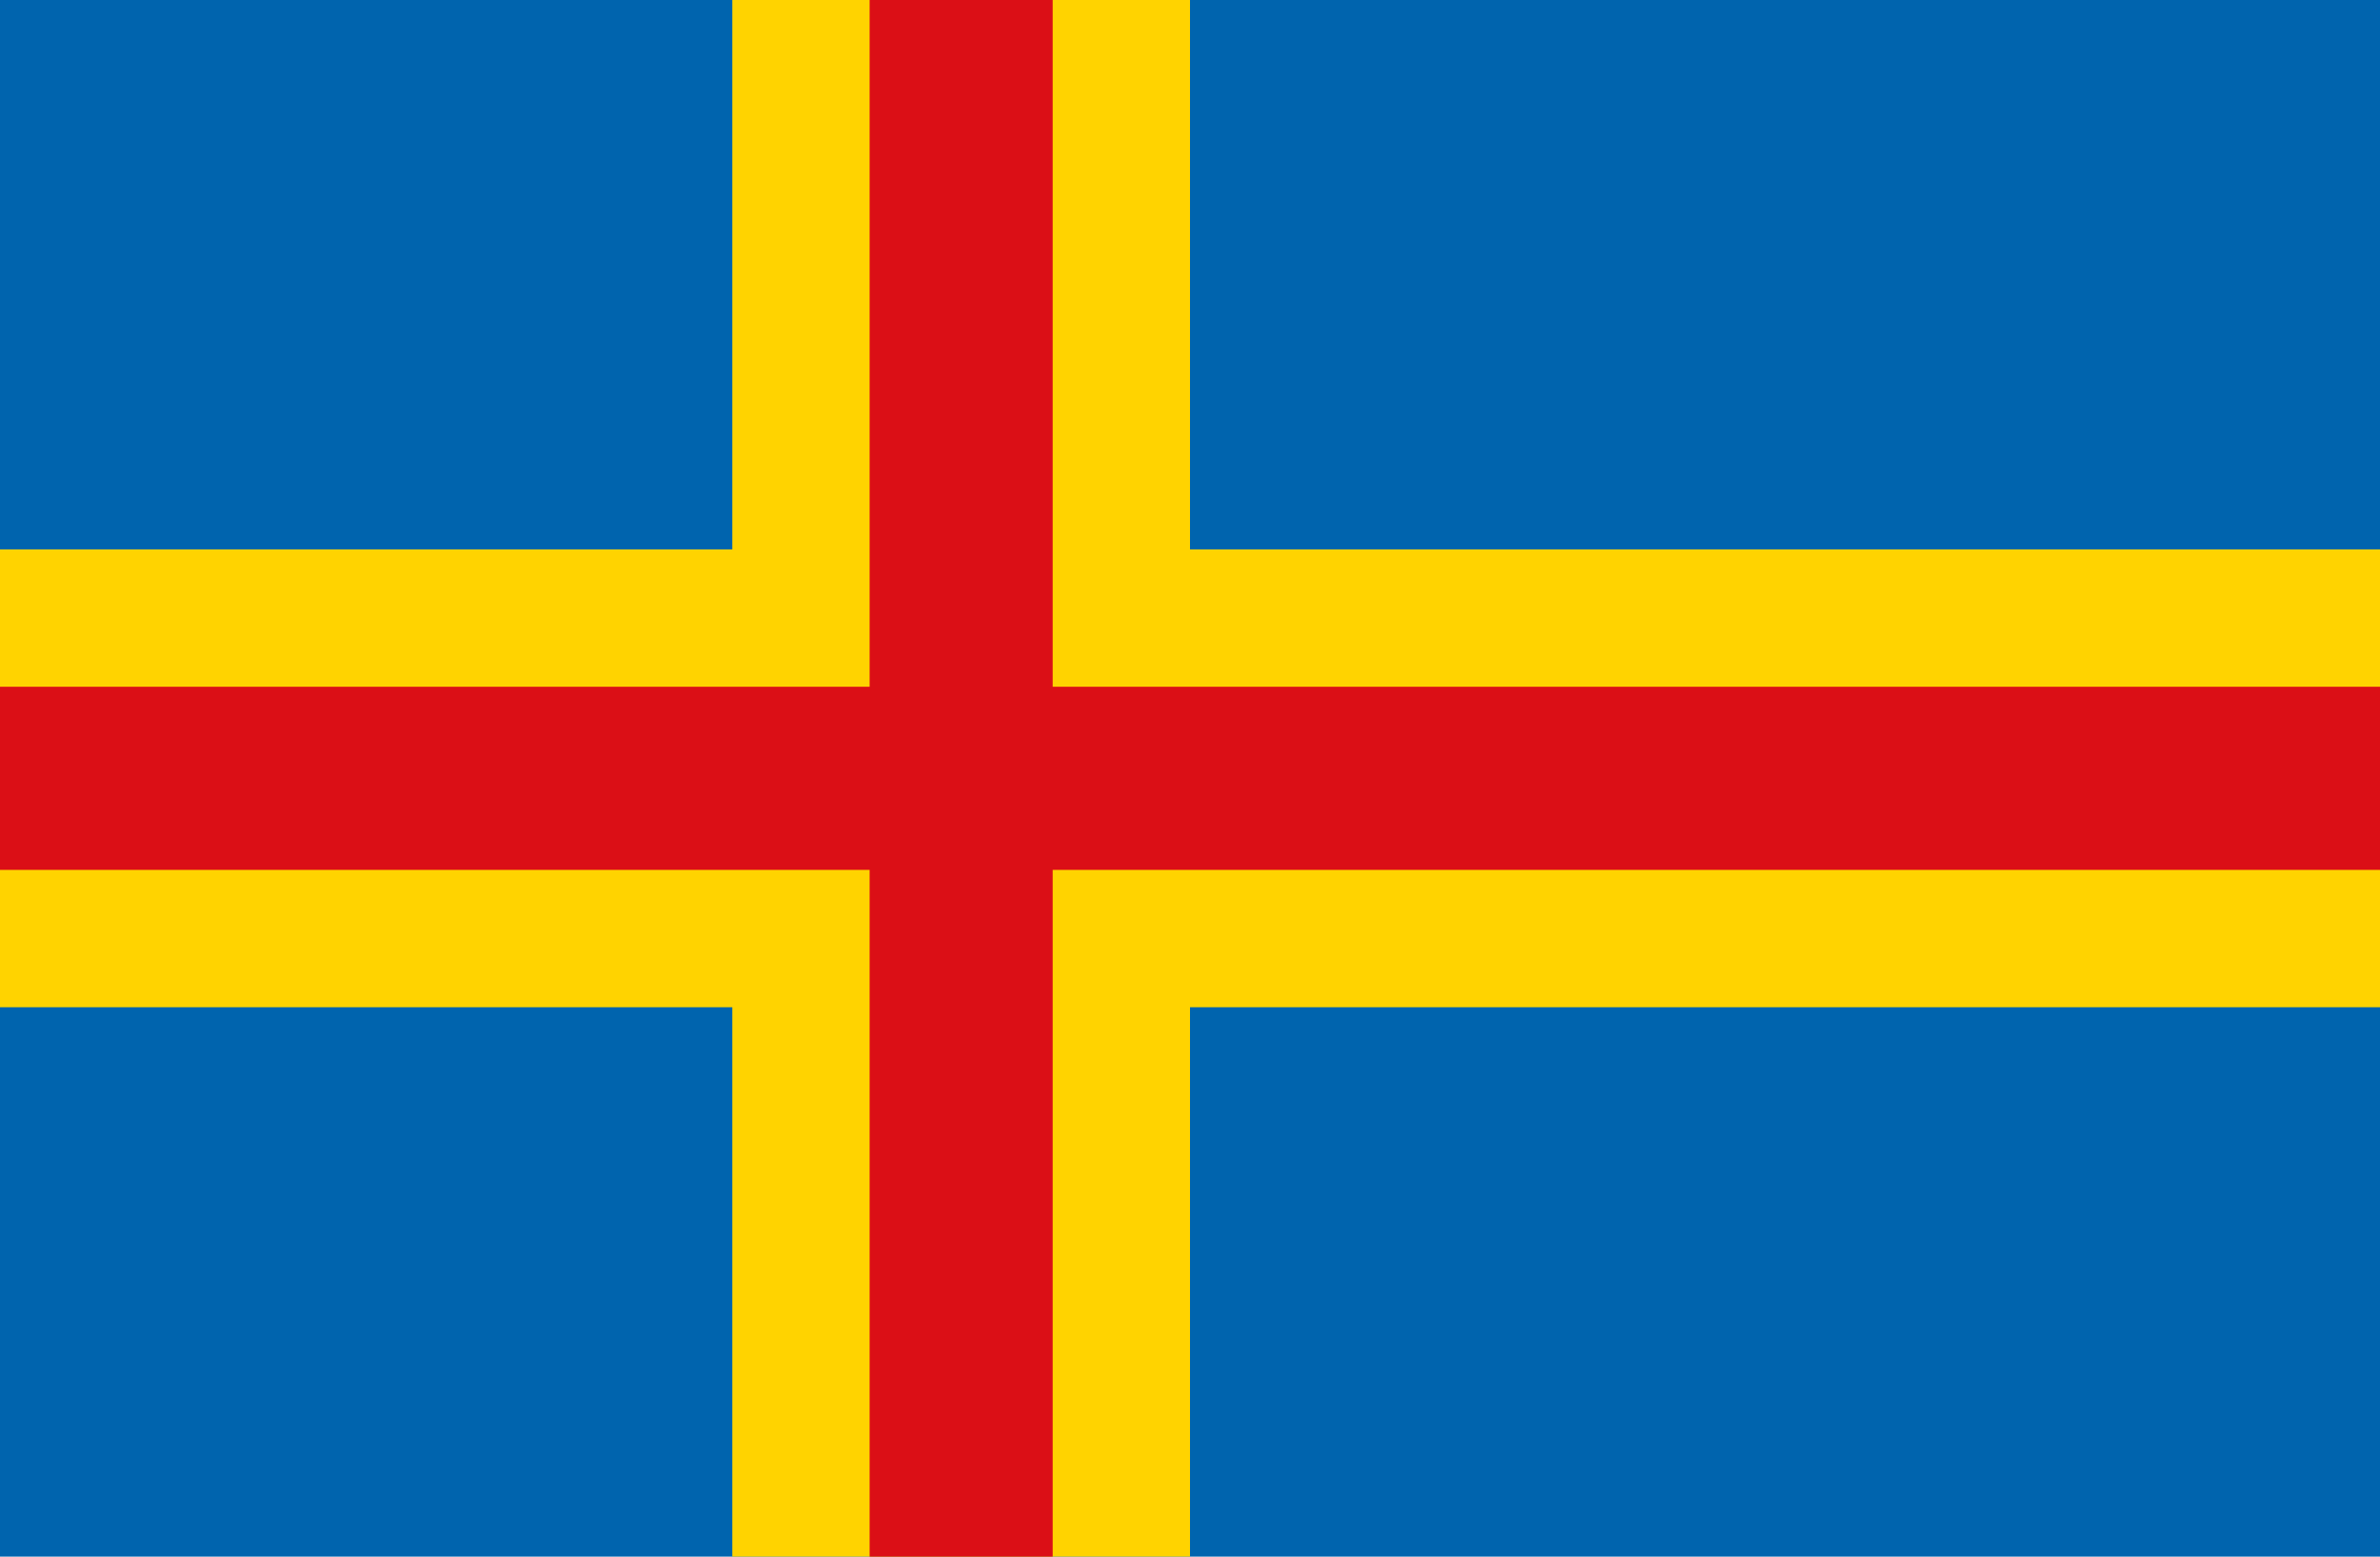 <?xml version="1.0" encoding="UTF-8"?>
<svg xmlns="http://www.w3.org/2000/svg" width="520" height="340" viewBox="0 0 260 170">
<rect fill="#0064AE" width="260" height="170"/>
<g fill="#FFD300">
<rect x="80" width="50" height="170"/>
<rect y="60" width="260" height="50"/>
</g>
<g fill="#DB0F16">
<rect x="95" width="20" height="170"/>
<rect y="75" width="260" height="20"/>
</g>
</svg>
